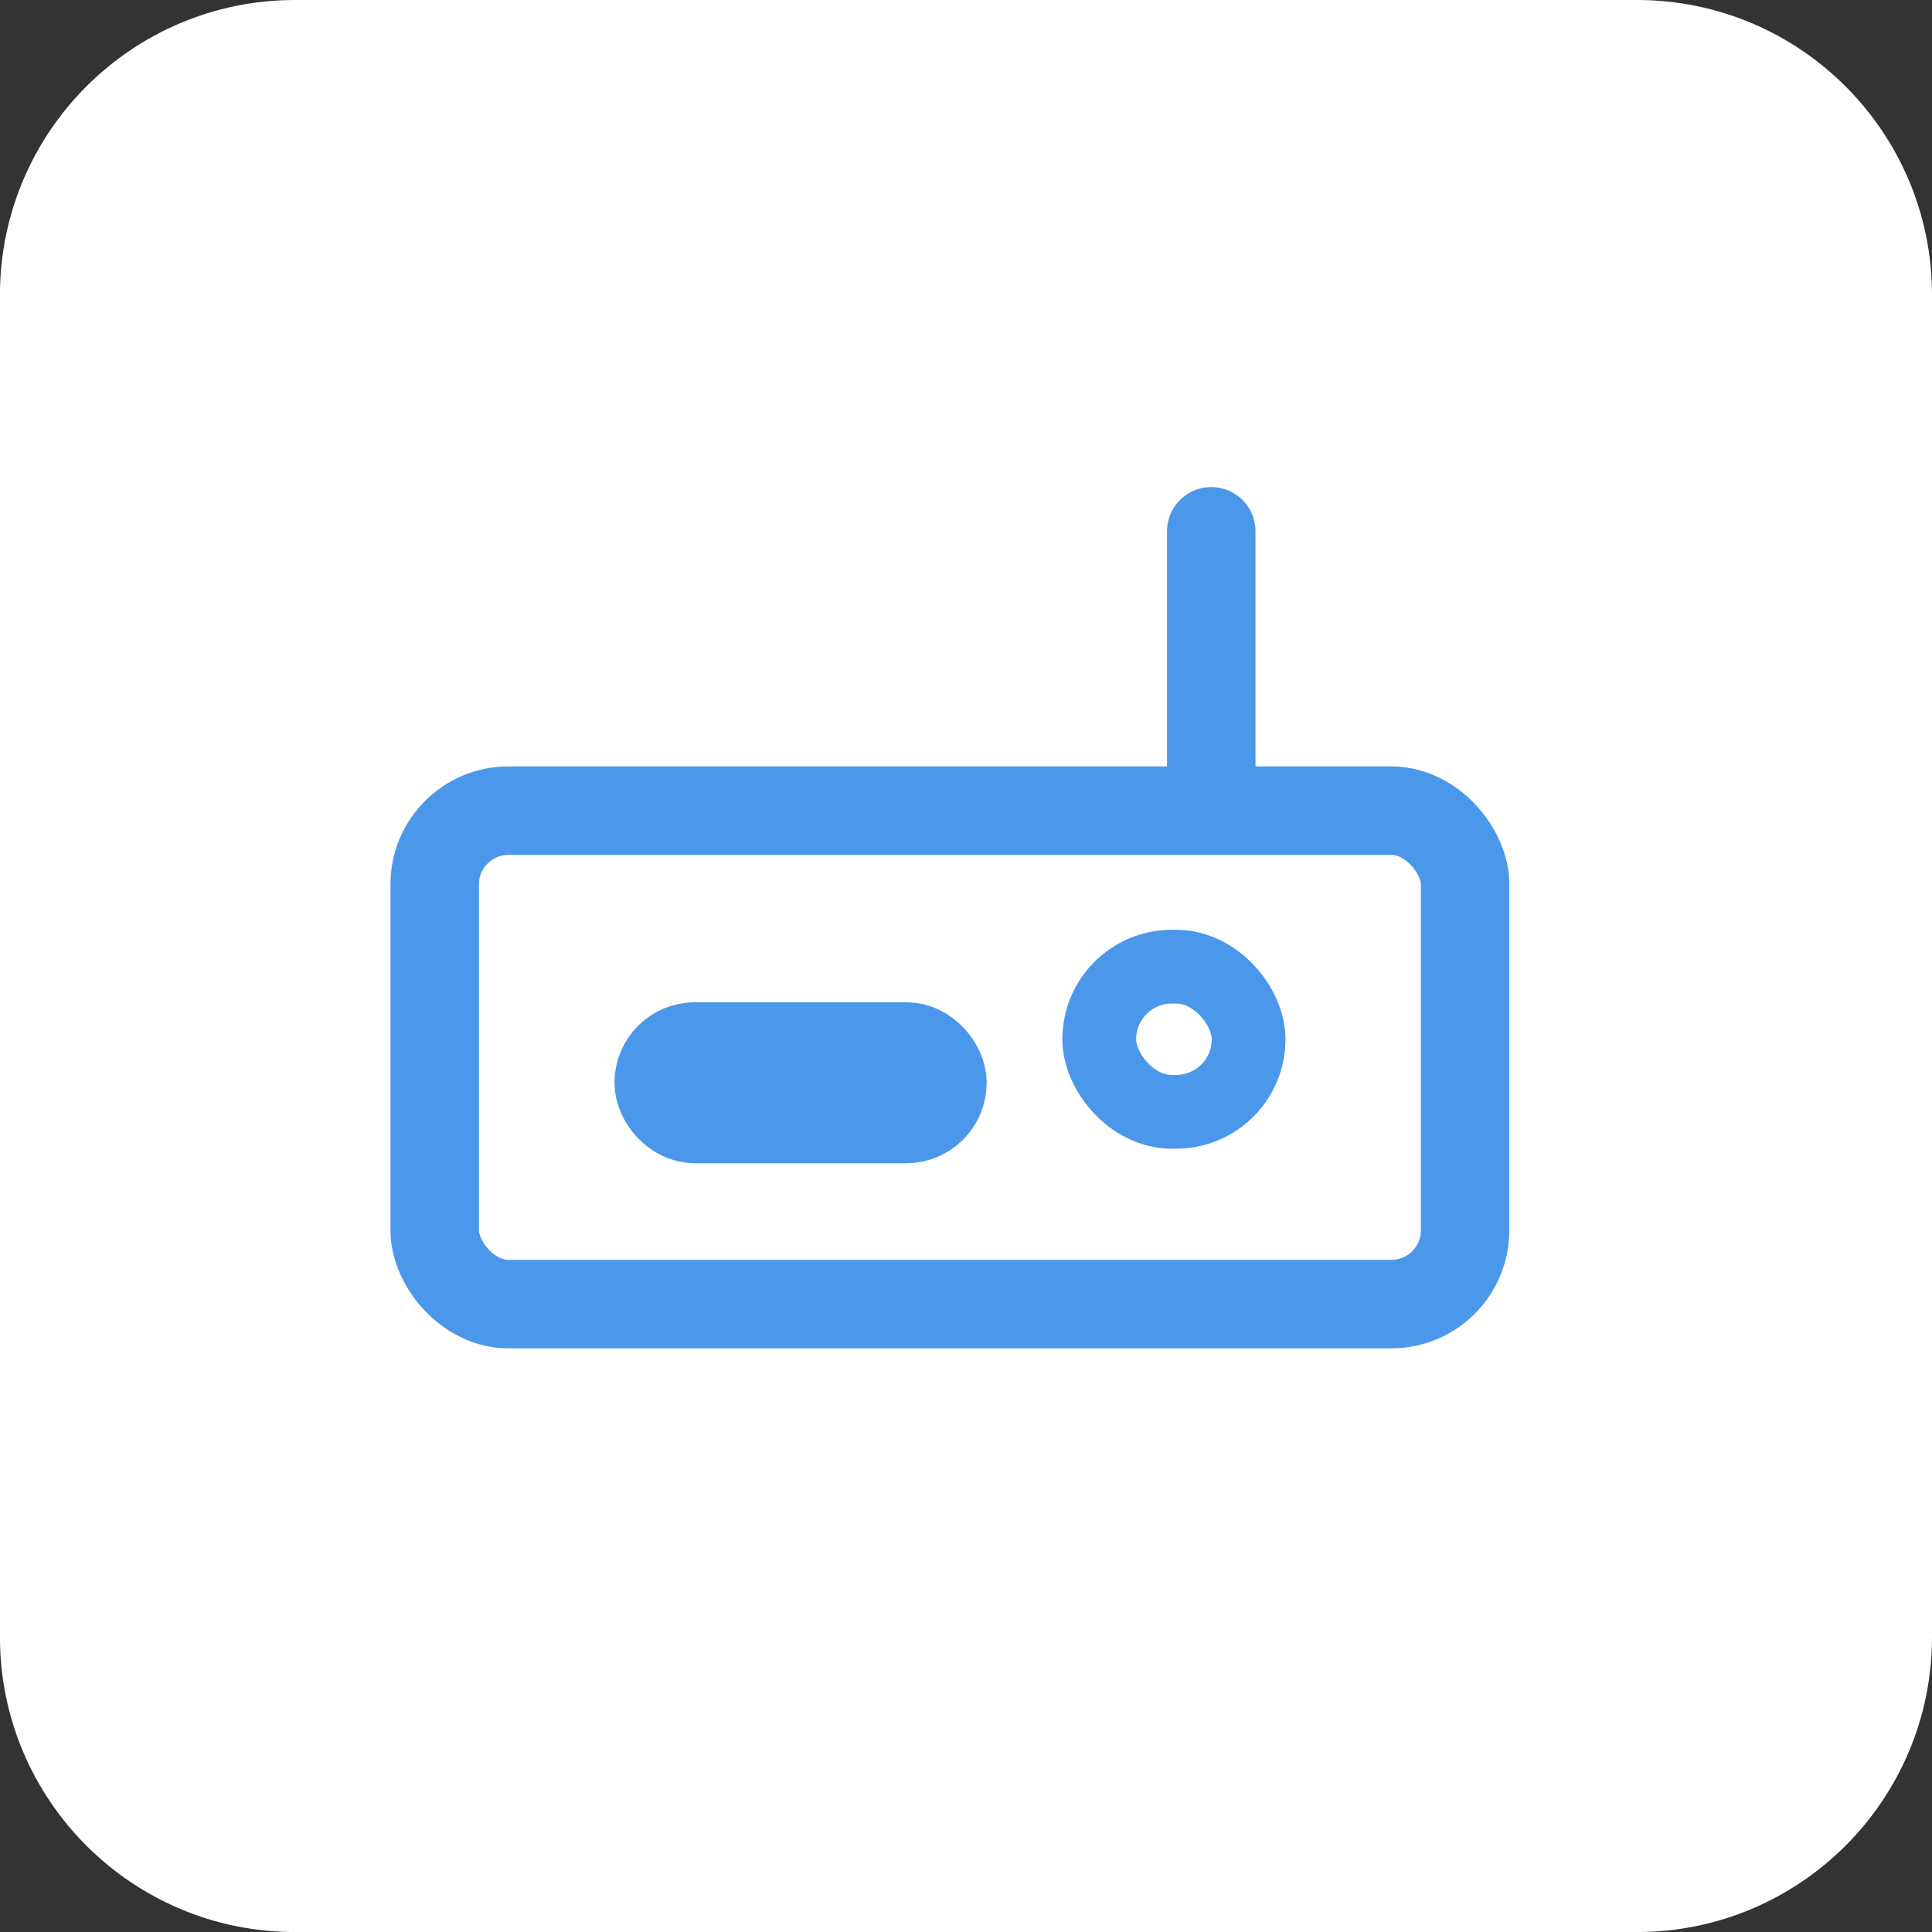 <svg fill="none" height="40" viewBox="0 0 40 40" width="40" xmlns="http://www.w3.org/2000/svg"><rect x="0" y="0" width="40" height="40" fill="#333333" stroke="none"/><path d="m33.891 0h-27.783c-3.374 0-6.109 2.735-6.109 6.109v27.783c0 3.374 2.735 6.109 6.109 6.109h27.783c3.374 0 6.109-2.735 6.109-6.109v-27.783c0-3.374-2.735-6.109-6.109-6.109z" fill="#fff"/><g stroke="#4b98eb"><rect height="10.216" rx="1.527" stroke-width="1.832" width="21.333" x="9" y="16.784"/><path d="m25.078 15.883v-4.883" stroke-linecap="round" stroke-linejoin="round" stroke-width="1.832"/><rect height="1.502" rx=".751" stroke-width="1.832" width="5.874" x="13.638" y="21.666"/><rect height="3.005" rx="1.502" stroke-width="1.527" width="3.092" x="22.759" y="20.014"/></g></svg>